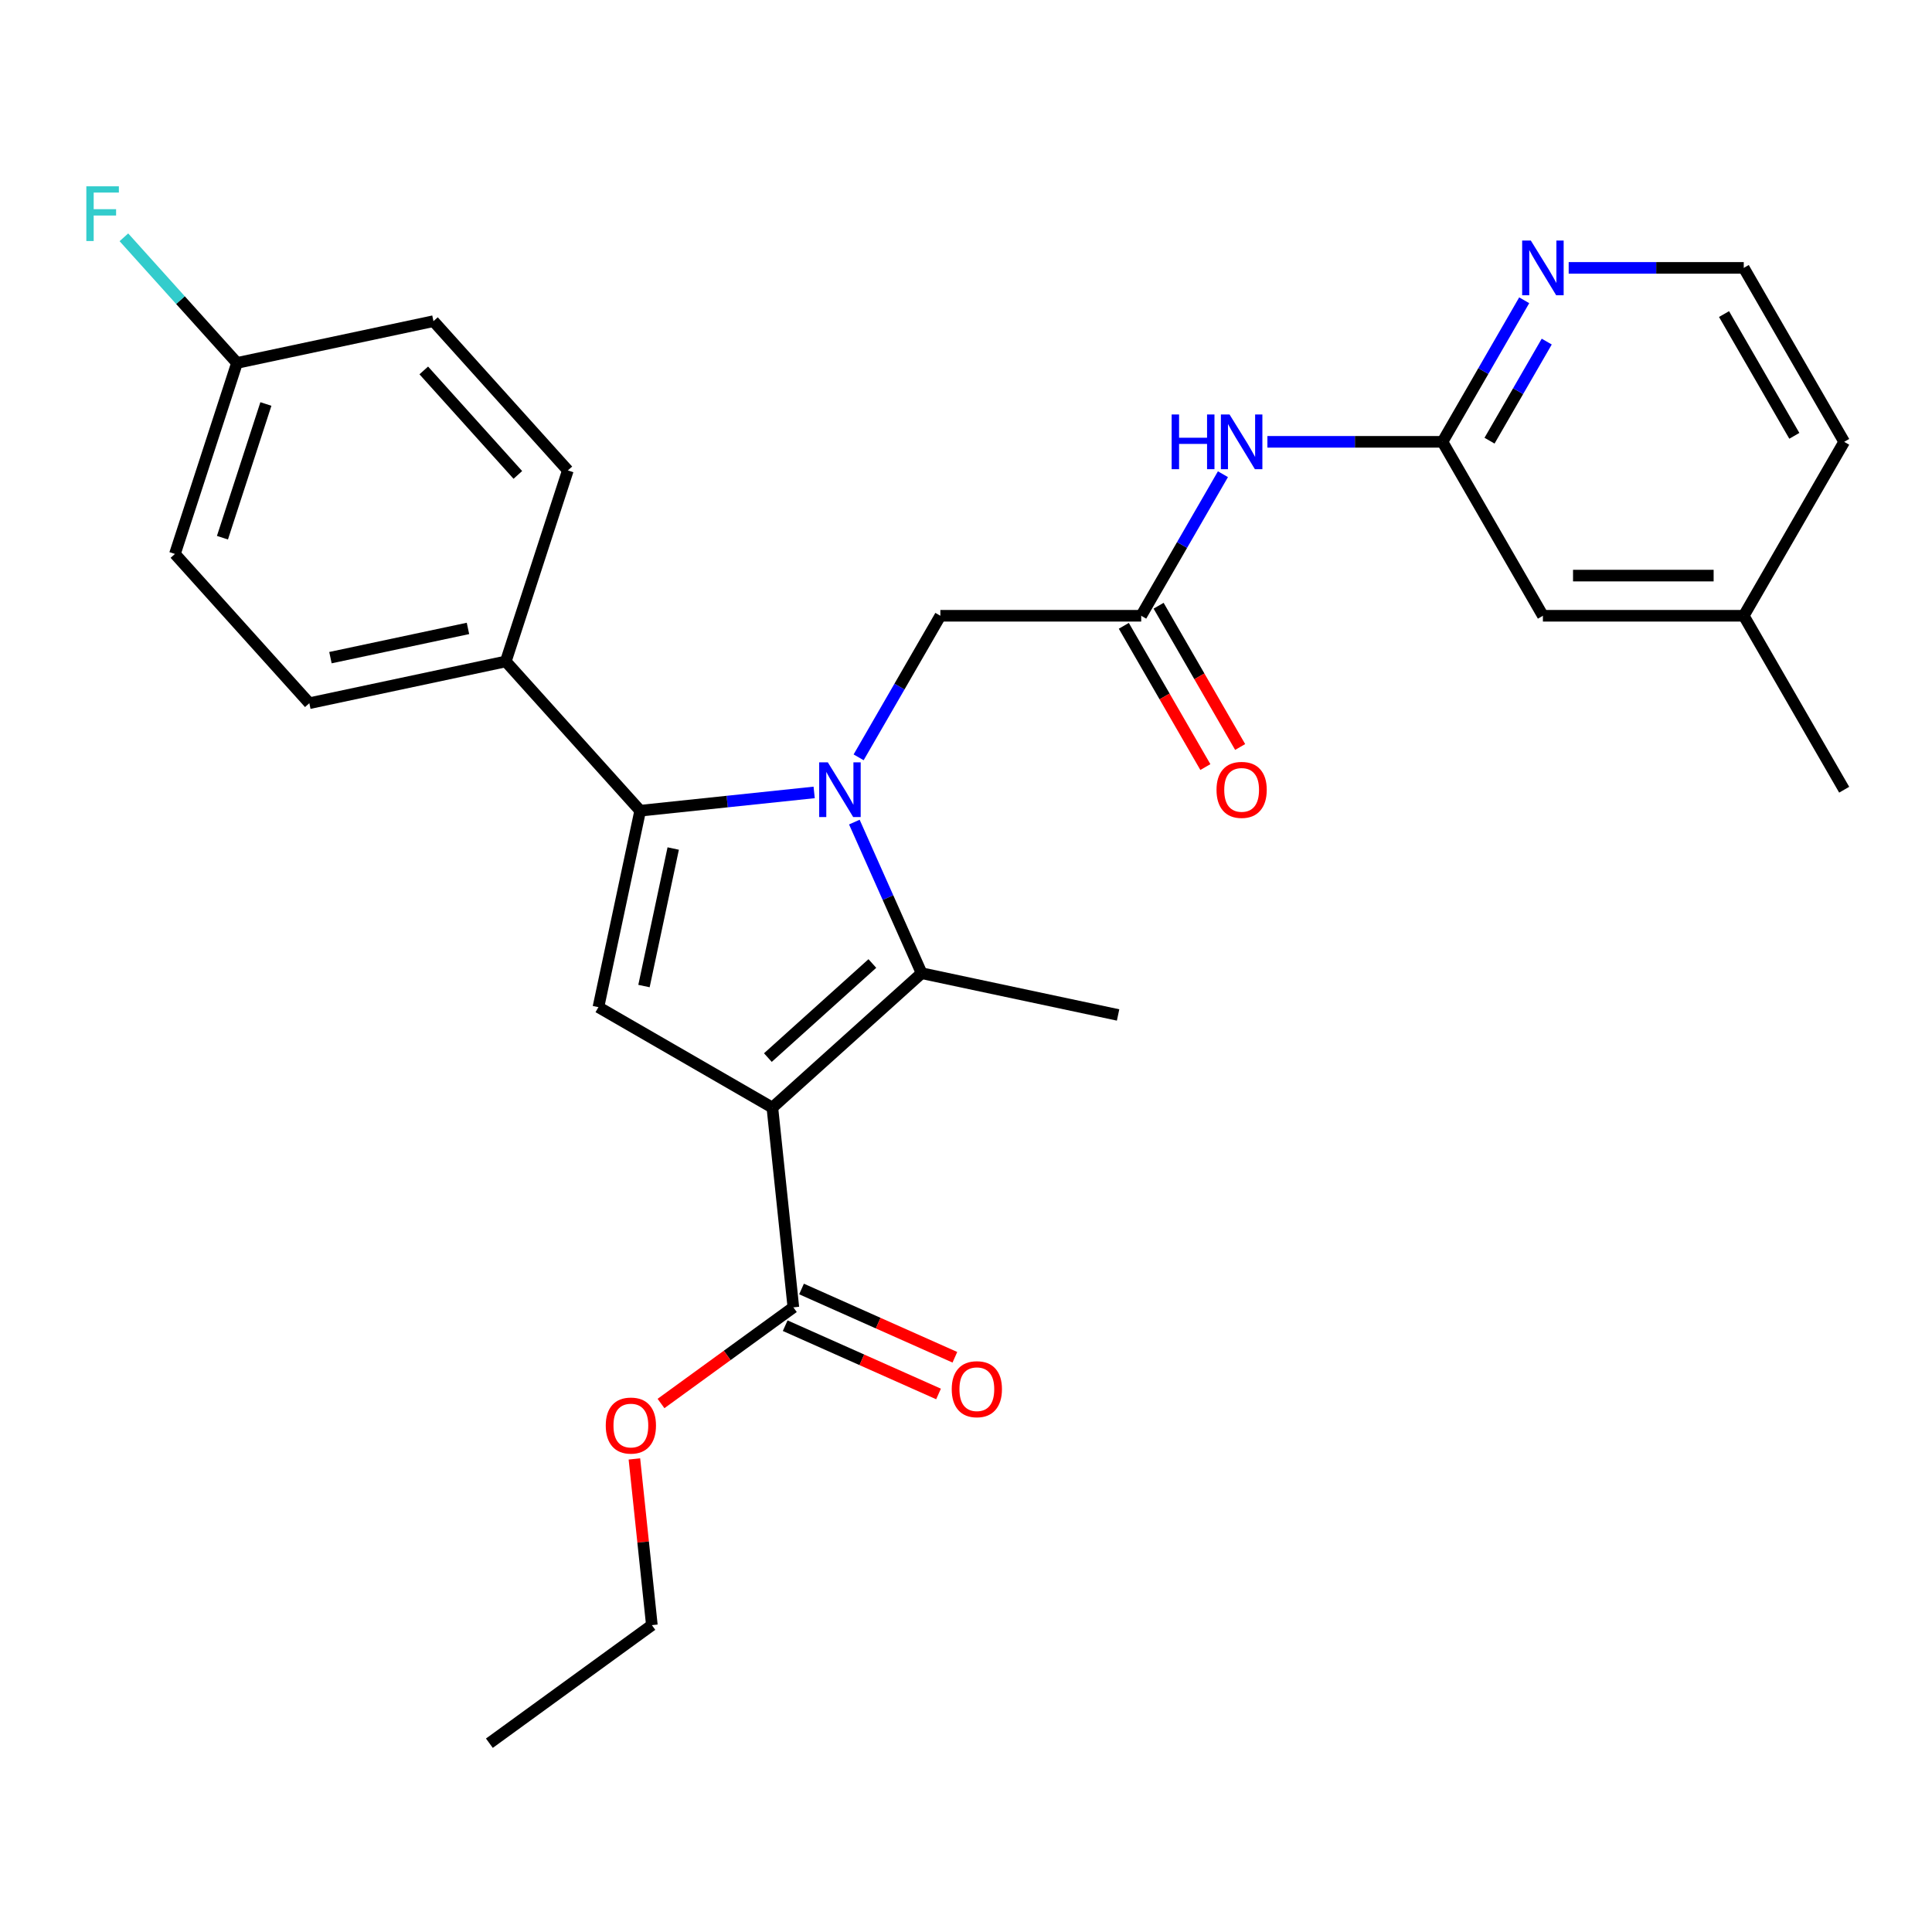 <?xml version='1.0' encoding='iso-8859-1'?>
<svg version='1.1' baseProfile='full'
              xmlns='http://www.w3.org/2000/svg'
                      xmlns:rdkit='http://www.rdkit.org/xml'
                      xmlns:xlink='http://www.w3.org/1999/xlink'
                  xml:space='preserve'
width='1000px' height='1000px' viewBox='0 0 1000 1000'>
<!-- END OF HEADER -->
<rect style='opacity:1.0;fill:#FFFFFF;stroke:none' width='1000' height='1000' x='0' y='0'> </rect>
<path class='bond-1' d='M 442.21,425.513 L 459.621,464.619' style='fill:none;fill-rule:evenodd;stroke:#0000FF;stroke-width:6px;stroke-linecap:butt;stroke-linejoin:miter;stroke-opacity:1' />
<path class='bond-1' d='M 459.621,464.619 L 477.032,503.725' style='fill:none;fill-rule:evenodd;stroke:#000000;stroke-width:6px;stroke-linecap:butt;stroke-linejoin:miter;stroke-opacity:1' />
<path class='bond-2' d='M 421.409,410.156 L 376.384,414.888' style='fill:none;fill-rule:evenodd;stroke:#0000FF;stroke-width:6px;stroke-linecap:butt;stroke-linejoin:miter;stroke-opacity:1' />
<path class='bond-2' d='M 376.384,414.888 L 331.358,419.62' style='fill:none;fill-rule:evenodd;stroke:#000000;stroke-width:6px;stroke-linecap:butt;stroke-linejoin:miter;stroke-opacity:1' />
<path class='bond-6' d='M 444.424,391.995 L 465.576,355.358' style='fill:none;fill-rule:evenodd;stroke:#0000FF;stroke-width:6px;stroke-linecap:butt;stroke-linejoin:miter;stroke-opacity:1' />
<path class='bond-6' d='M 465.576,355.358 L 486.728,318.722' style='fill:none;fill-rule:evenodd;stroke:#000000;stroke-width:6px;stroke-linecap:butt;stroke-linejoin:miter;stroke-opacity:1' />
<path class='bond-0' d='M 399.775,573.288 L 477.032,503.725' style='fill:none;fill-rule:evenodd;stroke:#000000;stroke-width:6px;stroke-linecap:butt;stroke-linejoin:miter;stroke-opacity:1' />
<path class='bond-0' d='M 397.452,547.402 L 451.531,498.708' style='fill:none;fill-rule:evenodd;stroke:#000000;stroke-width:6px;stroke-linecap:butt;stroke-linejoin:miter;stroke-opacity:1' />
<path class='bond-4' d='M 399.775,573.288 L 410.642,676.678' style='fill:none;fill-rule:evenodd;stroke:#000000;stroke-width:6px;stroke-linecap:butt;stroke-linejoin:miter;stroke-opacity:1' />
<path class='bond-28' d='M 399.775,573.288 L 309.744,521.308' style='fill:none;fill-rule:evenodd;stroke:#000000;stroke-width:6px;stroke-linecap:butt;stroke-linejoin:miter;stroke-opacity:1' />
<path class='bond-16' d='M 477.032,503.725 L 578.72,525.34' style='fill:none;fill-rule:evenodd;stroke:#000000;stroke-width:6px;stroke-linecap:butt;stroke-linejoin:miter;stroke-opacity:1' />
<path class='bond-3' d='M 331.358,419.62 L 309.744,521.308' style='fill:none;fill-rule:evenodd;stroke:#000000;stroke-width:6px;stroke-linecap:butt;stroke-linejoin:miter;stroke-opacity:1' />
<path class='bond-3' d='M 348.454,439.196 L 333.324,510.378' style='fill:none;fill-rule:evenodd;stroke:#000000;stroke-width:6px;stroke-linecap:butt;stroke-linejoin:miter;stroke-opacity:1' />
<path class='bond-9' d='M 331.358,419.62 L 261.796,342.363' style='fill:none;fill-rule:evenodd;stroke:#000000;stroke-width:6px;stroke-linecap:butt;stroke-linejoin:miter;stroke-opacity:1' />
<path class='bond-11' d='M 406.414,686.175 L 446.1,703.844' style='fill:none;fill-rule:evenodd;stroke:#000000;stroke-width:6px;stroke-linecap:butt;stroke-linejoin:miter;stroke-opacity:1' />
<path class='bond-11' d='M 446.1,703.844 L 485.786,721.514' style='fill:none;fill-rule:evenodd;stroke:#FF0000;stroke-width:6px;stroke-linecap:butt;stroke-linejoin:miter;stroke-opacity:1' />
<path class='bond-11' d='M 414.871,667.18 L 454.557,684.85' style='fill:none;fill-rule:evenodd;stroke:#000000;stroke-width:6px;stroke-linecap:butt;stroke-linejoin:miter;stroke-opacity:1' />
<path class='bond-11' d='M 454.557,684.85 L 494.243,702.519' style='fill:none;fill-rule:evenodd;stroke:#FF0000;stroke-width:6px;stroke-linecap:butt;stroke-linejoin:miter;stroke-opacity:1' />
<path class='bond-17' d='M 410.642,676.678 L 376.389,701.564' style='fill:none;fill-rule:evenodd;stroke:#000000;stroke-width:6px;stroke-linecap:butt;stroke-linejoin:miter;stroke-opacity:1' />
<path class='bond-17' d='M 376.389,701.564 L 342.136,726.45' style='fill:none;fill-rule:evenodd;stroke:#FF0000;stroke-width:6px;stroke-linecap:butt;stroke-linejoin:miter;stroke-opacity:1' />
<path class='bond-5' d='M 590.687,318.722 L 486.728,318.722' style='fill:none;fill-rule:evenodd;stroke:#000000;stroke-width:6px;stroke-linecap:butt;stroke-linejoin:miter;stroke-opacity:1' />
<path class='bond-7' d='M 590.687,318.722 L 611.839,282.086' style='fill:none;fill-rule:evenodd;stroke:#000000;stroke-width:6px;stroke-linecap:butt;stroke-linejoin:miter;stroke-opacity:1' />
<path class='bond-7' d='M 611.839,282.086 L 632.991,245.45' style='fill:none;fill-rule:evenodd;stroke:#0000FF;stroke-width:6px;stroke-linecap:butt;stroke-linejoin:miter;stroke-opacity:1' />
<path class='bond-12' d='M 581.684,323.92 L 602.79,360.476' style='fill:none;fill-rule:evenodd;stroke:#000000;stroke-width:6px;stroke-linecap:butt;stroke-linejoin:miter;stroke-opacity:1' />
<path class='bond-12' d='M 602.79,360.476 L 623.896,397.033' style='fill:none;fill-rule:evenodd;stroke:#FF0000;stroke-width:6px;stroke-linecap:butt;stroke-linejoin:miter;stroke-opacity:1' />
<path class='bond-12' d='M 599.691,313.524 L 620.796,350.08' style='fill:none;fill-rule:evenodd;stroke:#000000;stroke-width:6px;stroke-linecap:butt;stroke-linejoin:miter;stroke-opacity:1' />
<path class='bond-12' d='M 620.796,350.08 L 641.902,386.637' style='fill:none;fill-rule:evenodd;stroke:#FF0000;stroke-width:6px;stroke-linecap:butt;stroke-linejoin:miter;stroke-opacity:1' />
<path class='bond-8' d='M 656.006,228.691 L 701.316,228.691' style='fill:none;fill-rule:evenodd;stroke:#0000FF;stroke-width:6px;stroke-linecap:butt;stroke-linejoin:miter;stroke-opacity:1' />
<path class='bond-8' d='M 701.316,228.691 L 746.627,228.691' style='fill:none;fill-rule:evenodd;stroke:#000000;stroke-width:6px;stroke-linecap:butt;stroke-linejoin:miter;stroke-opacity:1' />
<path class='bond-10' d='M 746.627,228.691 L 767.779,192.054' style='fill:none;fill-rule:evenodd;stroke:#000000;stroke-width:6px;stroke-linecap:butt;stroke-linejoin:miter;stroke-opacity:1' />
<path class='bond-10' d='M 767.779,192.054 L 788.93,155.418' style='fill:none;fill-rule:evenodd;stroke:#0000FF;stroke-width:6px;stroke-linecap:butt;stroke-linejoin:miter;stroke-opacity:1' />
<path class='bond-10' d='M 770.978,228.096 L 785.785,202.45' style='fill:none;fill-rule:evenodd;stroke:#000000;stroke-width:6px;stroke-linecap:butt;stroke-linejoin:miter;stroke-opacity:1' />
<path class='bond-10' d='M 785.785,202.45 L 800.591,176.805' style='fill:none;fill-rule:evenodd;stroke:#0000FF;stroke-width:6px;stroke-linecap:butt;stroke-linejoin:miter;stroke-opacity:1' />
<path class='bond-15' d='M 746.627,228.691 L 798.606,318.722' style='fill:none;fill-rule:evenodd;stroke:#000000;stroke-width:6px;stroke-linecap:butt;stroke-linejoin:miter;stroke-opacity:1' />
<path class='bond-13' d='M 261.796,342.363 L 160.108,363.978' style='fill:none;fill-rule:evenodd;stroke:#000000;stroke-width:6px;stroke-linecap:butt;stroke-linejoin:miter;stroke-opacity:1' />
<path class='bond-13' d='M 242.22,325.268 L 171.038,340.398' style='fill:none;fill-rule:evenodd;stroke:#000000;stroke-width:6px;stroke-linecap:butt;stroke-linejoin:miter;stroke-opacity:1' />
<path class='bond-14' d='M 261.796,342.363 L 293.921,243.492' style='fill:none;fill-rule:evenodd;stroke:#000000;stroke-width:6px;stroke-linecap:butt;stroke-linejoin:miter;stroke-opacity:1' />
<path class='bond-19' d='M 811.945,138.659 L 857.256,138.659' style='fill:none;fill-rule:evenodd;stroke:#0000FF;stroke-width:6px;stroke-linecap:butt;stroke-linejoin:miter;stroke-opacity:1' />
<path class='bond-19' d='M 857.256,138.659 L 902.566,138.659' style='fill:none;fill-rule:evenodd;stroke:#000000;stroke-width:6px;stroke-linecap:butt;stroke-linejoin:miter;stroke-opacity:1' />
<path class='bond-21' d='M 160.108,363.978 L 90.546,286.721' style='fill:none;fill-rule:evenodd;stroke:#000000;stroke-width:6px;stroke-linecap:butt;stroke-linejoin:miter;stroke-opacity:1' />
<path class='bond-20' d='M 293.921,243.492 L 224.359,166.235' style='fill:none;fill-rule:evenodd;stroke:#000000;stroke-width:6px;stroke-linecap:butt;stroke-linejoin:miter;stroke-opacity:1' />
<path class='bond-20' d='M 268.035,245.816 L 219.342,191.736' style='fill:none;fill-rule:evenodd;stroke:#000000;stroke-width:6px;stroke-linecap:butt;stroke-linejoin:miter;stroke-opacity:1' />
<path class='bond-23' d='M 798.606,318.722 L 902.566,318.722' style='fill:none;fill-rule:evenodd;stroke:#000000;stroke-width:6px;stroke-linecap:butt;stroke-linejoin:miter;stroke-opacity:1' />
<path class='bond-23' d='M 814.2,297.93 L 886.972,297.93' style='fill:none;fill-rule:evenodd;stroke:#000000;stroke-width:6px;stroke-linecap:butt;stroke-linejoin:miter;stroke-opacity:1' />
<path class='bond-25' d='M 328.362,755.142 L 332.883,798.158' style='fill:none;fill-rule:evenodd;stroke:#FF0000;stroke-width:6px;stroke-linecap:butt;stroke-linejoin:miter;stroke-opacity:1' />
<path class='bond-25' d='M 332.883,798.158 L 337.404,841.173' style='fill:none;fill-rule:evenodd;stroke:#000000;stroke-width:6px;stroke-linecap:butt;stroke-linejoin:miter;stroke-opacity:1' />
<path class='bond-18' d='M 122.671,187.85 L 224.359,166.235' style='fill:none;fill-rule:evenodd;stroke:#000000;stroke-width:6px;stroke-linecap:butt;stroke-linejoin:miter;stroke-opacity:1' />
<path class='bond-22' d='M 122.671,187.85 L 93.399,155.34' style='fill:none;fill-rule:evenodd;stroke:#000000;stroke-width:6px;stroke-linecap:butt;stroke-linejoin:miter;stroke-opacity:1' />
<path class='bond-22' d='M 93.399,155.34 L 64.127,122.83' style='fill:none;fill-rule:evenodd;stroke:#33CCCC;stroke-width:6px;stroke-linecap:butt;stroke-linejoin:miter;stroke-opacity:1' />
<path class='bond-29' d='M 122.671,187.85 L 90.546,286.721' style='fill:none;fill-rule:evenodd;stroke:#000000;stroke-width:6px;stroke-linecap:butt;stroke-linejoin:miter;stroke-opacity:1' />
<path class='bond-29' d='M 137.626,209.105 L 115.139,278.315' style='fill:none;fill-rule:evenodd;stroke:#000000;stroke-width:6px;stroke-linecap:butt;stroke-linejoin:miter;stroke-opacity:1' />
<path class='bond-30' d='M 902.566,138.659 L 954.545,228.691' style='fill:none;fill-rule:evenodd;stroke:#000000;stroke-width:6px;stroke-linecap:butt;stroke-linejoin:miter;stroke-opacity:1' />
<path class='bond-30' d='M 892.356,162.56 L 928.742,225.582' style='fill:none;fill-rule:evenodd;stroke:#000000;stroke-width:6px;stroke-linecap:butt;stroke-linejoin:miter;stroke-opacity:1' />
<path class='bond-24' d='M 902.566,318.722 L 954.545,228.691' style='fill:none;fill-rule:evenodd;stroke:#000000;stroke-width:6px;stroke-linecap:butt;stroke-linejoin:miter;stroke-opacity:1' />
<path class='bond-26' d='M 902.566,318.722 L 954.545,408.754' style='fill:none;fill-rule:evenodd;stroke:#000000;stroke-width:6px;stroke-linecap:butt;stroke-linejoin:miter;stroke-opacity:1' />
<path class='bond-27' d='M 337.404,841.173 L 253.299,902.279' style='fill:none;fill-rule:evenodd;stroke:#000000;stroke-width:6px;stroke-linecap:butt;stroke-linejoin:miter;stroke-opacity:1' />
<path  class='atom-0' d='M 428.488 394.594
L 437.768 409.594
Q 438.688 411.074, 440.168 413.754
Q 441.648 416.434, 441.728 416.594
L 441.728 394.594
L 445.488 394.594
L 445.488 422.914
L 441.608 422.914
L 431.648 406.514
Q 430.488 404.594, 429.248 402.394
Q 428.048 400.194, 427.688 399.514
L 427.688 422.914
L 424.008 422.914
L 424.008 394.594
L 428.488 394.594
' fill='#0000FF'/>
<path  class='atom-8' d='M 606.447 214.531
L 610.287 214.531
L 610.287 226.571
L 624.767 226.571
L 624.767 214.531
L 628.607 214.531
L 628.607 242.851
L 624.767 242.851
L 624.767 229.771
L 610.287 229.771
L 610.287 242.851
L 606.447 242.851
L 606.447 214.531
' fill='#0000FF'/>
<path  class='atom-8' d='M 636.407 214.531
L 645.687 229.531
Q 646.607 231.011, 648.087 233.691
Q 649.567 236.371, 649.647 236.531
L 649.647 214.531
L 653.407 214.531
L 653.407 242.851
L 649.527 242.851
L 639.567 226.451
Q 638.407 224.531, 637.167 222.331
Q 635.967 220.131, 635.607 219.451
L 635.607 242.851
L 631.927 242.851
L 631.927 214.531
L 636.407 214.531
' fill='#0000FF'/>
<path  class='atom-11' d='M 792.346 124.499
L 801.626 139.499
Q 802.546 140.979, 804.026 143.659
Q 805.506 146.339, 805.586 146.499
L 805.586 124.499
L 809.346 124.499
L 809.346 152.819
L 805.466 152.819
L 795.506 136.419
Q 794.346 134.499, 793.106 132.299
Q 791.906 130.099, 791.546 129.419
L 791.546 152.819
L 787.866 152.819
L 787.866 124.499
L 792.346 124.499
' fill='#0000FF'/>
<path  class='atom-12' d='M 492.614 719.042
Q 492.614 712.242, 495.974 708.442
Q 499.334 704.642, 505.614 704.642
Q 511.894 704.642, 515.254 708.442
Q 518.614 712.242, 518.614 719.042
Q 518.614 725.922, 515.214 729.842
Q 511.814 733.722, 505.614 733.722
Q 499.374 733.722, 495.974 729.842
Q 492.614 725.962, 492.614 719.042
M 505.614 730.522
Q 509.934 730.522, 512.254 727.642
Q 514.614 724.722, 514.614 719.042
Q 514.614 713.482, 512.254 710.682
Q 509.934 707.842, 505.614 707.842
Q 501.294 707.842, 498.934 710.642
Q 496.614 713.442, 496.614 719.042
Q 496.614 724.762, 498.934 727.642
Q 501.294 730.522, 505.614 730.522
' fill='#FF0000'/>
<path  class='atom-13' d='M 629.667 408.834
Q 629.667 402.034, 633.027 398.234
Q 636.387 394.434, 642.667 394.434
Q 648.947 394.434, 652.307 398.234
Q 655.667 402.034, 655.667 408.834
Q 655.667 415.714, 652.267 419.634
Q 648.867 423.514, 642.667 423.514
Q 636.427 423.514, 633.027 419.634
Q 629.667 415.754, 629.667 408.834
M 642.667 420.314
Q 646.987 420.314, 649.307 417.434
Q 651.667 414.514, 651.667 408.834
Q 651.667 403.274, 649.307 400.474
Q 646.987 397.634, 642.667 397.634
Q 638.347 397.634, 635.987 400.434
Q 633.667 403.234, 633.667 408.834
Q 633.667 414.554, 635.987 417.434
Q 638.347 420.314, 642.667 420.314
' fill='#FF0000'/>
<path  class='atom-18' d='M 313.537 737.863
Q 313.537 731.063, 316.897 727.263
Q 320.257 723.463, 326.537 723.463
Q 332.817 723.463, 336.177 727.263
Q 339.537 731.063, 339.537 737.863
Q 339.537 744.743, 336.137 748.663
Q 332.737 752.543, 326.537 752.543
Q 320.297 752.543, 316.897 748.663
Q 313.537 744.783, 313.537 737.863
M 326.537 749.343
Q 330.857 749.343, 333.177 746.463
Q 335.537 743.543, 335.537 737.863
Q 335.537 732.303, 333.177 729.503
Q 330.857 726.663, 326.537 726.663
Q 322.217 726.663, 319.857 729.463
Q 317.537 732.263, 317.537 737.863
Q 317.537 743.583, 319.857 746.463
Q 322.217 749.343, 326.537 749.343
' fill='#FF0000'/>
<path  class='atom-23' d='M 44.689 96.433
L 61.529 96.433
L 61.529 99.673
L 48.489 99.673
L 48.489 108.273
L 60.089 108.273
L 60.089 111.553
L 48.489 111.553
L 48.489 124.753
L 44.689 124.753
L 44.689 96.433
' fill='#33CCCC'/>
</svg>
